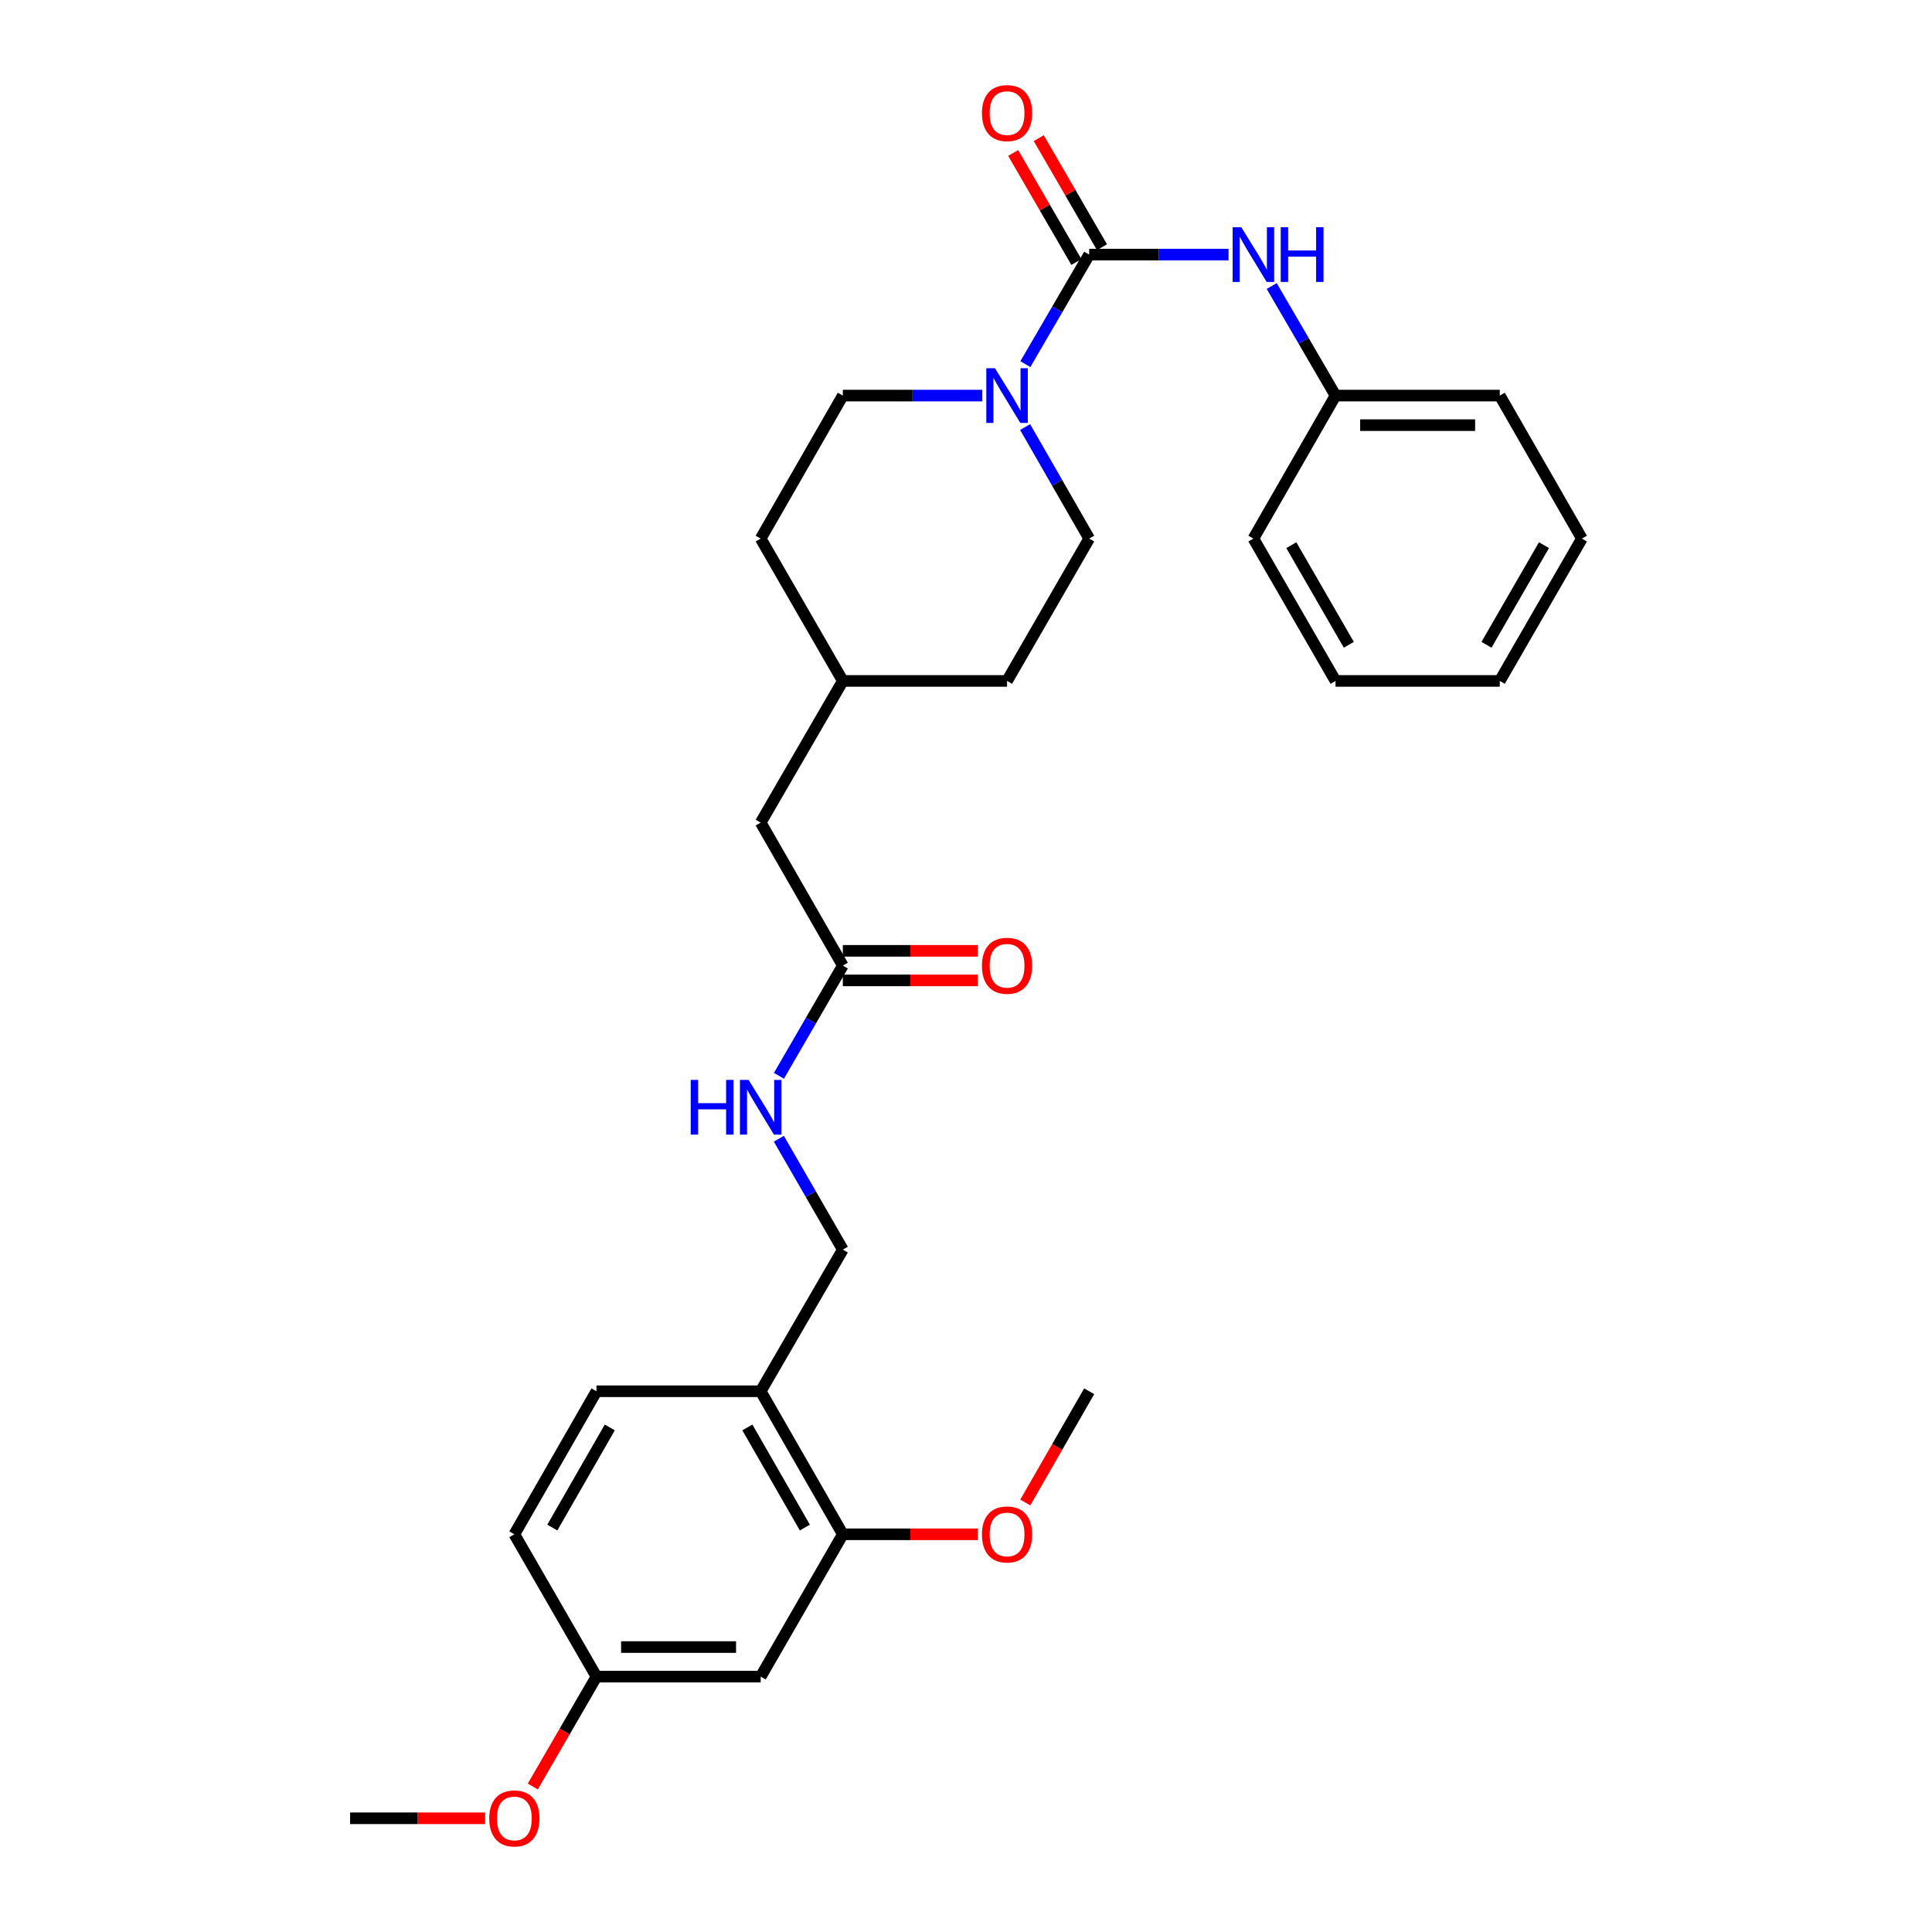 <?xml version='1.0' encoding='iso-8859-1'?>
<svg version='1.1' baseProfile='full'
              xmlns='http://www.w3.org/2000/svg'
                      xmlns:rdkit='http://www.rdkit.org/xml'
                      xmlns:xlink='http://www.w3.org/1999/xlink'
                  xml:space='preserve'
width='1000px' height='1000px' viewBox='0 0 1000 1000'>
<!-- END OF HEADER -->
<rect style='opacity:1.0;fill:#FFFFFF;stroke:none' width='1000' height='1000' x='0' y='0'> </rect>
<path class='bond-0' d='M 563.758,131.777 L 547.243,160.129' style='fill:none;fill-rule:evenodd;stroke:#000000;stroke-width:6px;stroke-linecap:butt;stroke-linejoin:miter;stroke-opacity:1' />
<path class='bond-0' d='M 547.243,160.129 L 530.728,188.481' style='fill:none;fill-rule:evenodd;stroke:#0000FF;stroke-width:6px;stroke-linecap:butt;stroke-linejoin:miter;stroke-opacity:1' />
<path class='bond-1' d='M 563.758,131.777 L 599.825,131.777' style='fill:none;fill-rule:evenodd;stroke:#000000;stroke-width:6px;stroke-linecap:butt;stroke-linejoin:miter;stroke-opacity:1' />
<path class='bond-1' d='M 599.825,131.777 L 635.892,131.777' style='fill:none;fill-rule:evenodd;stroke:#0000FF;stroke-width:6px;stroke-linecap:butt;stroke-linejoin:miter;stroke-opacity:1' />
<path class='bond-6' d='M 570.378,127.939 L 554.017,99.721' style='fill:none;fill-rule:evenodd;stroke:#000000;stroke-width:6px;stroke-linecap:butt;stroke-linejoin:miter;stroke-opacity:1' />
<path class='bond-6' d='M 554.017,99.721 L 537.657,71.502' style='fill:none;fill-rule:evenodd;stroke:#FF0000;stroke-width:6px;stroke-linecap:butt;stroke-linejoin:miter;stroke-opacity:1' />
<path class='bond-6' d='M 557.137,135.616 L 540.776,107.398' style='fill:none;fill-rule:evenodd;stroke:#000000;stroke-width:6px;stroke-linecap:butt;stroke-linejoin:miter;stroke-opacity:1' />
<path class='bond-6' d='M 540.776,107.398 L 524.415,79.179' style='fill:none;fill-rule:evenodd;stroke:#FF0000;stroke-width:6px;stroke-linecap:butt;stroke-linejoin:miter;stroke-opacity:1' />
<path class='bond-8' d='M 530.607,221.047 L 547.182,249.91' style='fill:none;fill-rule:evenodd;stroke:#0000FF;stroke-width:6px;stroke-linecap:butt;stroke-linejoin:miter;stroke-opacity:1' />
<path class='bond-8' d='M 547.182,249.91 L 563.758,278.774' style='fill:none;fill-rule:evenodd;stroke:#000000;stroke-width:6px;stroke-linecap:butt;stroke-linejoin:miter;stroke-opacity:1' />
<path class='bond-9' d='M 508.385,204.753 L 472.313,204.753' style='fill:none;fill-rule:evenodd;stroke:#0000FF;stroke-width:6px;stroke-linecap:butt;stroke-linejoin:miter;stroke-opacity:1' />
<path class='bond-9' d='M 472.313,204.753 L 436.242,204.753' style='fill:none;fill-rule:evenodd;stroke:#000000;stroke-width:6px;stroke-linecap:butt;stroke-linejoin:miter;stroke-opacity:1' />
<path class='bond-15' d='M 658.235,148.049 L 674.75,176.401' style='fill:none;fill-rule:evenodd;stroke:#0000FF;stroke-width:6px;stroke-linecap:butt;stroke-linejoin:miter;stroke-opacity:1' />
<path class='bond-15' d='M 674.75,176.401 L 691.265,204.753' style='fill:none;fill-rule:evenodd;stroke:#000000;stroke-width:6px;stroke-linecap:butt;stroke-linejoin:miter;stroke-opacity:1' />
<path class='bond-2' d='M 393.734,720.112 L 436.242,646.797' style='fill:none;fill-rule:evenodd;stroke:#000000;stroke-width:6px;stroke-linecap:butt;stroke-linejoin:miter;stroke-opacity:1' />
<path class='bond-3' d='M 393.734,720.112 L 436.242,794.15' style='fill:none;fill-rule:evenodd;stroke:#000000;stroke-width:6px;stroke-linecap:butt;stroke-linejoin:miter;stroke-opacity:1' />
<path class='bond-3' d='M 386.837,738.839 L 416.592,790.666' style='fill:none;fill-rule:evenodd;stroke:#000000;stroke-width:6px;stroke-linecap:butt;stroke-linejoin:miter;stroke-opacity:1' />
<path class='bond-12' d='M 393.734,720.112 L 308.735,720.112' style='fill:none;fill-rule:evenodd;stroke:#000000;stroke-width:6px;stroke-linecap:butt;stroke-linejoin:miter;stroke-opacity:1' />
<path class='bond-5' d='M 436.242,794.15 L 393.734,867.823' style='fill:none;fill-rule:evenodd;stroke:#000000;stroke-width:6px;stroke-linecap:butt;stroke-linejoin:miter;stroke-opacity:1' />
<path class='bond-17' d='M 436.242,794.15 L 471.183,794.15' style='fill:none;fill-rule:evenodd;stroke:#000000;stroke-width:6px;stroke-linecap:butt;stroke-linejoin:miter;stroke-opacity:1' />
<path class='bond-17' d='M 471.183,794.15 L 506.125,794.15' style='fill:none;fill-rule:evenodd;stroke:#FF0000;stroke-width:6px;stroke-linecap:butt;stroke-linejoin:miter;stroke-opacity:1' />
<path class='bond-4' d='M 436.242,499.8 L 393.734,425.779' style='fill:none;fill-rule:evenodd;stroke:#000000;stroke-width:6px;stroke-linecap:butt;stroke-linejoin:miter;stroke-opacity:1' />
<path class='bond-7' d='M 436.242,499.8 L 419.707,528.319' style='fill:none;fill-rule:evenodd;stroke:#000000;stroke-width:6px;stroke-linecap:butt;stroke-linejoin:miter;stroke-opacity:1' />
<path class='bond-7' d='M 419.707,528.319 L 403.173,556.837' style='fill:none;fill-rule:evenodd;stroke:#0000FF;stroke-width:6px;stroke-linecap:butt;stroke-linejoin:miter;stroke-opacity:1' />
<path class='bond-11' d='M 436.242,507.453 L 471.183,507.453' style='fill:none;fill-rule:evenodd;stroke:#000000;stroke-width:6px;stroke-linecap:butt;stroke-linejoin:miter;stroke-opacity:1' />
<path class='bond-11' d='M 471.183,507.453 L 506.125,507.453' style='fill:none;fill-rule:evenodd;stroke:#FF0000;stroke-width:6px;stroke-linecap:butt;stroke-linejoin:miter;stroke-opacity:1' />
<path class='bond-11' d='M 436.242,492.147 L 471.183,492.147' style='fill:none;fill-rule:evenodd;stroke:#000000;stroke-width:6px;stroke-linecap:butt;stroke-linejoin:miter;stroke-opacity:1' />
<path class='bond-11' d='M 471.183,492.147 L 506.125,492.147' style='fill:none;fill-rule:evenodd;stroke:#FF0000;stroke-width:6px;stroke-linecap:butt;stroke-linejoin:miter;stroke-opacity:1' />
<path class='bond-31' d='M 393.734,867.823 L 308.735,867.823' style='fill:none;fill-rule:evenodd;stroke:#000000;stroke-width:6px;stroke-linecap:butt;stroke-linejoin:miter;stroke-opacity:1' />
<path class='bond-31' d='M 380.984,852.517 L 321.485,852.517' style='fill:none;fill-rule:evenodd;stroke:#000000;stroke-width:6px;stroke-linecap:butt;stroke-linejoin:miter;stroke-opacity:1' />
<path class='bond-10' d='M 403.13,589.402 L 419.686,618.099' style='fill:none;fill-rule:evenodd;stroke:#0000FF;stroke-width:6px;stroke-linecap:butt;stroke-linejoin:miter;stroke-opacity:1' />
<path class='bond-10' d='M 419.686,618.099 L 436.242,646.797' style='fill:none;fill-rule:evenodd;stroke:#000000;stroke-width:6px;stroke-linecap:butt;stroke-linejoin:miter;stroke-opacity:1' />
<path class='bond-19' d='M 563.758,278.774 L 521.25,352.447' style='fill:none;fill-rule:evenodd;stroke:#000000;stroke-width:6px;stroke-linecap:butt;stroke-linejoin:miter;stroke-opacity:1' />
<path class='bond-18' d='M 436.242,204.753 L 393.734,278.774' style='fill:none;fill-rule:evenodd;stroke:#000000;stroke-width:6px;stroke-linecap:butt;stroke-linejoin:miter;stroke-opacity:1' />
<path class='bond-16' d='M 308.735,720.112 L 266.227,794.15' style='fill:none;fill-rule:evenodd;stroke:#000000;stroke-width:6px;stroke-linecap:butt;stroke-linejoin:miter;stroke-opacity:1' />
<path class='bond-16' d='M 315.633,738.839 L 285.877,790.666' style='fill:none;fill-rule:evenodd;stroke:#000000;stroke-width:6px;stroke-linecap:butt;stroke-linejoin:miter;stroke-opacity:1' />
<path class='bond-13' d='M 308.735,867.823 L 266.227,794.15' style='fill:none;fill-rule:evenodd;stroke:#000000;stroke-width:6px;stroke-linecap:butt;stroke-linejoin:miter;stroke-opacity:1' />
<path class='bond-21' d='M 308.735,867.823 L 292.247,896.261' style='fill:none;fill-rule:evenodd;stroke:#000000;stroke-width:6px;stroke-linecap:butt;stroke-linejoin:miter;stroke-opacity:1' />
<path class='bond-21' d='M 292.247,896.261 L 275.758,924.7' style='fill:none;fill-rule:evenodd;stroke:#FF0000;stroke-width:6px;stroke-linecap:butt;stroke-linejoin:miter;stroke-opacity:1' />
<path class='bond-14' d='M 393.734,425.779 L 436.242,352.447' style='fill:none;fill-rule:evenodd;stroke:#000000;stroke-width:6px;stroke-linecap:butt;stroke-linejoin:miter;stroke-opacity:1' />
<path class='bond-22' d='M 691.265,204.753 L 776.281,204.753' style='fill:none;fill-rule:evenodd;stroke:#000000;stroke-width:6px;stroke-linecap:butt;stroke-linejoin:miter;stroke-opacity:1' />
<path class='bond-22' d='M 704.017,220.059 L 763.528,220.059' style='fill:none;fill-rule:evenodd;stroke:#000000;stroke-width:6px;stroke-linecap:butt;stroke-linejoin:miter;stroke-opacity:1' />
<path class='bond-23' d='M 691.265,204.753 L 648.757,278.774' style='fill:none;fill-rule:evenodd;stroke:#000000;stroke-width:6px;stroke-linecap:butt;stroke-linejoin:miter;stroke-opacity:1' />
<path class='bond-24' d='M 530.697,777.696 L 547.227,748.904' style='fill:none;fill-rule:evenodd;stroke:#FF0000;stroke-width:6px;stroke-linecap:butt;stroke-linejoin:miter;stroke-opacity:1' />
<path class='bond-24' d='M 547.227,748.904 L 563.758,720.112' style='fill:none;fill-rule:evenodd;stroke:#000000;stroke-width:6px;stroke-linecap:butt;stroke-linejoin:miter;stroke-opacity:1' />
<path class='bond-20' d='M 393.734,278.774 L 436.242,352.447' style='fill:none;fill-rule:evenodd;stroke:#000000;stroke-width:6px;stroke-linecap:butt;stroke-linejoin:miter;stroke-opacity:1' />
<path class='bond-29' d='M 521.25,352.447 L 436.242,352.447' style='fill:none;fill-rule:evenodd;stroke:#000000;stroke-width:6px;stroke-linecap:butt;stroke-linejoin:miter;stroke-opacity:1' />
<path class='bond-25' d='M 251.102,941.138 L 216.157,941.138' style='fill:none;fill-rule:evenodd;stroke:#FF0000;stroke-width:6px;stroke-linecap:butt;stroke-linejoin:miter;stroke-opacity:1' />
<path class='bond-25' d='M 216.157,941.138 L 181.211,941.138' style='fill:none;fill-rule:evenodd;stroke:#000000;stroke-width:6px;stroke-linecap:butt;stroke-linejoin:miter;stroke-opacity:1' />
<path class='bond-27' d='M 776.281,204.753 L 818.789,278.774' style='fill:none;fill-rule:evenodd;stroke:#000000;stroke-width:6px;stroke-linecap:butt;stroke-linejoin:miter;stroke-opacity:1' />
<path class='bond-26' d='M 648.757,278.774 L 691.265,352.447' style='fill:none;fill-rule:evenodd;stroke:#000000;stroke-width:6px;stroke-linecap:butt;stroke-linejoin:miter;stroke-opacity:1' />
<path class='bond-26' d='M 668.39,282.176 L 698.146,333.746' style='fill:none;fill-rule:evenodd;stroke:#000000;stroke-width:6px;stroke-linecap:butt;stroke-linejoin:miter;stroke-opacity:1' />
<path class='bond-28' d='M 691.265,352.447 L 776.281,352.447' style='fill:none;fill-rule:evenodd;stroke:#000000;stroke-width:6px;stroke-linecap:butt;stroke-linejoin:miter;stroke-opacity:1' />
<path class='bond-30' d='M 818.789,278.774 L 776.281,352.447' style='fill:none;fill-rule:evenodd;stroke:#000000;stroke-width:6px;stroke-linecap:butt;stroke-linejoin:miter;stroke-opacity:1' />
<path class='bond-30' d='M 799.155,282.176 L 769.399,333.746' style='fill:none;fill-rule:evenodd;stroke:#000000;stroke-width:6px;stroke-linecap:butt;stroke-linejoin:miter;stroke-opacity:1' />
<path  class='atom-1' d='M 514.99 190.593
L 524.27 205.593
Q 525.19 207.073, 526.67 209.753
Q 528.15 212.433, 528.23 212.593
L 528.23 190.593
L 531.99 190.593
L 531.99 218.913
L 528.11 218.913
L 518.15 202.513
Q 516.99 200.593, 515.75 198.393
Q 514.55 196.193, 514.19 195.513
L 514.19 218.913
L 510.51 218.913
L 510.51 190.593
L 514.99 190.593
' fill='#0000FF'/>
<path  class='atom-2' d='M 642.497 117.617
L 651.777 132.617
Q 652.697 134.097, 654.177 136.777
Q 655.657 139.457, 655.737 139.617
L 655.737 117.617
L 659.497 117.617
L 659.497 145.937
L 655.617 145.937
L 645.657 129.537
Q 644.497 127.617, 643.257 125.417
Q 642.057 123.217, 641.697 122.537
L 641.697 145.937
L 638.017 145.937
L 638.017 117.617
L 642.497 117.617
' fill='#0000FF'/>
<path  class='atom-2' d='M 662.897 117.617
L 666.737 117.617
L 666.737 129.657
L 681.217 129.657
L 681.217 117.617
L 685.057 117.617
L 685.057 145.937
L 681.217 145.937
L 681.217 132.857
L 666.737 132.857
L 666.737 145.937
L 662.897 145.937
L 662.897 117.617
' fill='#0000FF'/>
<path  class='atom-7' d='M 508.25 58.542
Q 508.25 51.742, 511.61 47.942
Q 514.97 44.142, 521.25 44.142
Q 527.53 44.142, 530.89 47.942
Q 534.25 51.742, 534.25 58.542
Q 534.25 65.422, 530.85 69.342
Q 527.45 73.222, 521.25 73.222
Q 515.01 73.222, 511.61 69.342
Q 508.25 65.462, 508.25 58.542
M 521.25 70.022
Q 525.57 70.022, 527.89 67.142
Q 530.25 64.222, 530.25 58.542
Q 530.25 52.982, 527.89 50.182
Q 525.57 47.342, 521.25 47.342
Q 516.93 47.342, 514.57 50.142
Q 512.25 52.942, 512.25 58.542
Q 512.25 64.262, 514.57 67.142
Q 516.93 70.022, 521.25 70.022
' fill='#FF0000'/>
<path  class='atom-8' d='M 357.514 558.956
L 361.354 558.956
L 361.354 570.996
L 375.834 570.996
L 375.834 558.956
L 379.674 558.956
L 379.674 587.276
L 375.834 587.276
L 375.834 574.196
L 361.354 574.196
L 361.354 587.276
L 357.514 587.276
L 357.514 558.956
' fill='#0000FF'/>
<path  class='atom-8' d='M 387.474 558.956
L 396.754 573.956
Q 397.674 575.436, 399.154 578.116
Q 400.634 580.796, 400.714 580.956
L 400.714 558.956
L 404.474 558.956
L 404.474 587.276
L 400.594 587.276
L 390.634 570.876
Q 389.474 568.956, 388.234 566.756
Q 387.034 564.556, 386.674 563.876
L 386.674 587.276
L 382.994 587.276
L 382.994 558.956
L 387.474 558.956
' fill='#0000FF'/>
<path  class='atom-12' d='M 508.25 499.88
Q 508.25 493.08, 511.61 489.28
Q 514.97 485.48, 521.25 485.48
Q 527.53 485.48, 530.89 489.28
Q 534.25 493.08, 534.25 499.88
Q 534.25 506.76, 530.85 510.68
Q 527.45 514.56, 521.25 514.56
Q 515.01 514.56, 511.61 510.68
Q 508.25 506.8, 508.25 499.88
M 521.25 511.36
Q 525.57 511.36, 527.89 508.48
Q 530.25 505.56, 530.25 499.88
Q 530.25 494.32, 527.89 491.52
Q 525.57 488.68, 521.25 488.68
Q 516.93 488.68, 514.57 491.48
Q 512.25 494.28, 512.25 499.88
Q 512.25 505.6, 514.57 508.48
Q 516.93 511.36, 521.25 511.36
' fill='#FF0000'/>
<path  class='atom-18' d='M 508.25 794.23
Q 508.25 787.43, 511.61 783.63
Q 514.97 779.83, 521.25 779.83
Q 527.53 779.83, 530.89 783.63
Q 534.25 787.43, 534.25 794.23
Q 534.25 801.11, 530.85 805.03
Q 527.45 808.91, 521.25 808.91
Q 515.01 808.91, 511.61 805.03
Q 508.25 801.15, 508.25 794.23
M 521.25 805.71
Q 525.57 805.71, 527.89 802.83
Q 530.25 799.91, 530.25 794.23
Q 530.25 788.67, 527.89 785.87
Q 525.57 783.03, 521.25 783.03
Q 516.93 783.03, 514.57 785.83
Q 512.25 788.63, 512.25 794.23
Q 512.25 799.95, 514.57 802.83
Q 516.93 805.71, 521.25 805.71
' fill='#FF0000'/>
<path  class='atom-22' d='M 253.227 941.218
Q 253.227 934.418, 256.587 930.618
Q 259.947 926.818, 266.227 926.818
Q 272.507 926.818, 275.867 930.618
Q 279.227 934.418, 279.227 941.218
Q 279.227 948.098, 275.827 952.018
Q 272.427 955.898, 266.227 955.898
Q 259.987 955.898, 256.587 952.018
Q 253.227 948.138, 253.227 941.218
M 266.227 952.698
Q 270.547 952.698, 272.867 949.818
Q 275.227 946.898, 275.227 941.218
Q 275.227 935.658, 272.867 932.858
Q 270.547 930.018, 266.227 930.018
Q 261.907 930.018, 259.547 932.818
Q 257.227 935.618, 257.227 941.218
Q 257.227 946.938, 259.547 949.818
Q 261.907 952.698, 266.227 952.698
' fill='#FF0000'/>
</svg>
